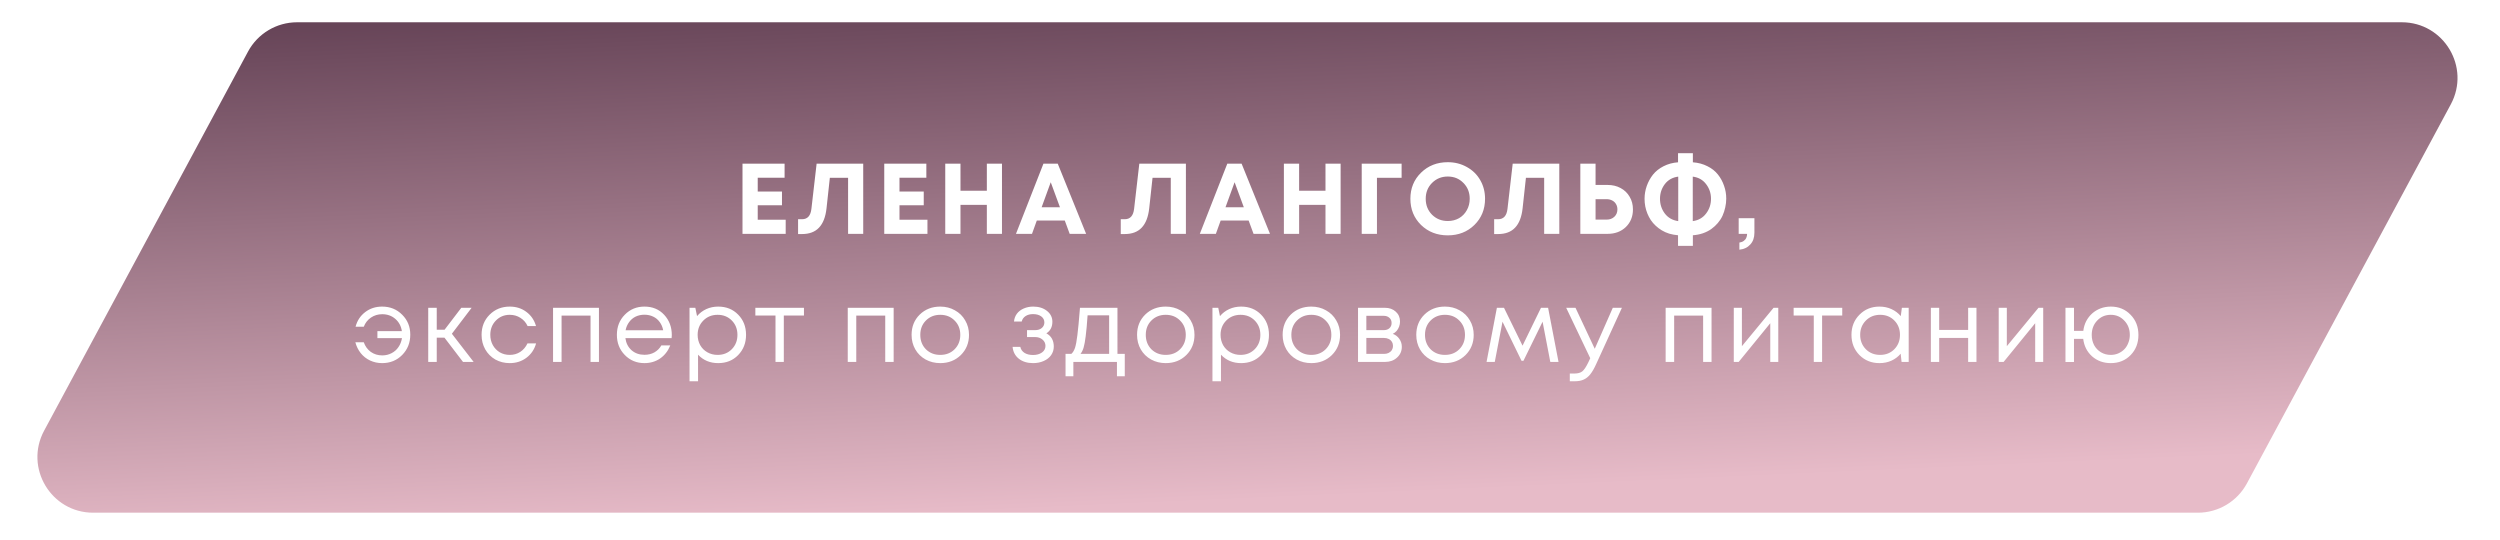 <?xml version="1.0" encoding="UTF-8"?> <svg xmlns="http://www.w3.org/2000/svg" width="449" height="97" viewBox="0 0 449 97" fill="none"> <g filter="url(#filter0_d)"> <path d="M44.546 5.263C46.289 2.022 49.672 0 53.353 0H431.358C438.922 0 443.748 8.075 440.165 14.737L403.545 82.818C401.802 86.059 398.419 88.081 394.738 88.081H16.734C9.169 88.081 4.343 80.006 7.927 73.344L44.546 5.263Z" fill="url(#paint0_linear)"></path> <path d="M136.088 35.462H141.11V38H133.352V25.4H140.912V27.92H136.088V30.404H140.444V32.87H136.088V35.462ZM146.664 25.4H155.034V38H152.316V27.938H149.04L148.446 33.392C148.278 34.952 147.828 36.116 147.096 36.884C146.376 37.652 145.356 38.036 144.036 38.036H143.334V35.372H144.054C145.026 35.372 145.584 34.754 145.728 33.518L146.664 25.4ZM161.548 35.462H166.57V38H158.812V25.4H166.372V27.92H161.548V30.404H165.904V32.87H161.548V35.462ZM177.237 25.4H179.955V38H177.237V32.798H172.503V38H169.767V25.4H172.503V30.26H177.237V25.4ZM192.115 38L191.233 35.606H186.211L185.347 38H182.467L187.399 25.4H189.973L195.067 38H192.115ZM188.713 28.73L187.075 33.23H190.369L188.713 28.73ZM204.619 25.4H212.989V38H210.271V27.938H206.995L206.401 33.392C206.233 34.952 205.783 36.116 205.051 36.884C204.331 37.652 203.311 38.036 201.991 38.036H201.289V35.372H202.009C202.981 35.372 203.539 34.754 203.683 33.518L204.619 25.4ZM225.137 38L224.255 35.606H219.233L218.369 38H215.489L220.421 25.4H222.995L228.089 38H225.137ZM221.735 28.73L220.097 33.23H223.391L221.735 28.73ZM238.057 25.4H240.775V38H238.057V32.798H233.323V38H230.587V25.4H233.323V30.26H238.057V25.4ZM251.729 25.4V27.938H247.301V38H244.565V25.4H251.729ZM260.019 38.27C258.099 38.27 256.497 37.646 255.213 36.398C253.941 35.138 253.305 33.572 253.305 31.7C253.305 29.828 253.941 28.268 255.213 27.02C256.497 25.76 258.099 25.13 260.019 25.13C261.279 25.13 262.419 25.418 263.439 25.994C264.471 26.558 265.275 27.344 265.851 28.352C266.427 29.348 266.715 30.464 266.715 31.7C266.715 33.584 266.079 35.15 264.807 36.398C263.535 37.646 261.939 38.27 260.019 38.27ZM260.019 35.696C260.763 35.696 261.435 35.528 262.035 35.192C262.635 34.844 263.103 34.364 263.439 33.752C263.787 33.14 263.961 32.456 263.961 31.7C263.961 30.56 263.583 29.612 262.827 28.856C262.083 28.088 261.147 27.704 260.019 27.704C258.903 27.704 257.961 28.088 257.193 28.856C256.437 29.612 256.059 30.56 256.059 31.7C256.059 32.84 256.437 33.794 257.193 34.562C257.961 35.318 258.903 35.696 260.019 35.696ZM271.68 25.4H280.05V38H277.332V27.938H274.056L273.462 33.392C273.294 34.952 272.844 36.116 272.112 36.884C271.392 37.652 270.372 38.036 269.052 38.036H268.35V35.372H269.07C270.042 35.372 270.6 34.754 270.744 33.518L271.68 25.4ZM288.723 29.216C289.599 29.216 290.379 29.402 291.063 29.774C291.759 30.146 292.299 30.668 292.683 31.34C293.079 32 293.277 32.756 293.277 33.608C293.277 34.892 292.851 35.948 291.999 36.776C291.147 37.592 290.055 38 288.723 38H283.827V25.4H286.563V29.216H288.723ZM288.525 35.444C289.101 35.444 289.569 35.276 289.929 34.94C290.301 34.592 290.487 34.148 290.487 33.608C290.487 33.248 290.403 32.93 290.235 32.654C290.079 32.378 289.851 32.162 289.551 32.006C289.251 31.85 288.909 31.772 288.525 31.772H286.563V35.444H288.525ZM310.033 31.664C310.033 32.204 309.973 32.732 309.853 33.248C309.745 33.764 309.583 34.262 309.367 34.742C309.151 35.21 308.869 35.648 308.521 36.056C308.185 36.452 307.801 36.806 307.369 37.118C306.937 37.43 306.433 37.688 305.857 37.892C305.293 38.084 304.687 38.204 304.039 38.252V40.16H301.375V38.252C300.823 38.204 300.295 38.108 299.791 37.964C299.299 37.808 298.855 37.61 298.459 37.37C298.063 37.13 297.697 36.854 297.361 36.542C297.025 36.23 296.731 35.888 296.479 35.516C296.239 35.144 296.035 34.754 295.867 34.346C295.699 33.926 295.573 33.5 295.489 33.068C295.405 32.624 295.363 32.174 295.363 31.718C295.363 30.914 295.495 30.14 295.759 29.396C296.023 28.652 296.395 27.974 296.875 27.362C297.367 26.75 298.003 26.246 298.783 25.85C299.563 25.454 300.427 25.22 301.375 25.148V23.51H304.039V25.148C304.999 25.22 305.869 25.454 306.649 25.85C307.429 26.234 308.059 26.732 308.539 27.344C309.019 27.944 309.385 28.616 309.637 29.36C309.901 30.092 310.033 30.86 310.033 31.664ZM304.021 35.714C305.041 35.57 305.839 35.114 306.415 34.346C307.003 33.578 307.297 32.696 307.297 31.7C307.297 30.716 307.003 29.84 306.415 29.072C305.839 28.304 305.041 27.854 304.021 27.722V35.714ZM298.135 31.7C298.135 32.696 298.423 33.578 298.999 34.346C299.587 35.114 300.391 35.57 301.411 35.714V27.722C300.391 27.854 299.587 28.304 298.999 29.072C298.423 29.84 298.135 30.716 298.135 31.7ZM312.393 40.844V39.566C312.717 39.518 312.981 39.416 313.185 39.26C313.401 39.104 313.551 38.918 313.635 38.702C313.731 38.498 313.779 38.264 313.779 38H312.267V35.192H315.093V37.784C315.093 38.672 314.847 39.38 314.355 39.908C313.875 40.448 313.221 40.76 312.393 40.844ZM68.628 51.064C70.068 51.064 71.268 51.55 72.228 52.522C73.2 53.482 73.686 54.676 73.686 56.104C73.686 57.556 73.2 58.774 72.228 59.758C71.268 60.73 70.068 61.216 68.628 61.216C67.86 61.216 67.14 61.06 66.468 60.748C65.808 60.436 65.25 59.998 64.794 59.434C64.338 58.858 64.014 58.204 63.822 57.472H65.334C65.586 58.192 66.006 58.768 66.594 59.2C67.194 59.62 67.878 59.83 68.646 59.83C69.258 59.83 69.816 59.698 70.32 59.434C70.836 59.17 71.25 58.804 71.562 58.336C71.886 57.868 72.096 57.334 72.192 56.734H67.782V55.474H72.174C72.042 54.574 71.652 53.842 71.004 53.278C70.356 52.714 69.57 52.432 68.646 52.432C67.89 52.432 67.212 52.636 66.612 53.044C66.024 53.452 65.598 53.998 65.334 54.682H63.858C64.146 53.59 64.722 52.714 65.586 52.054C66.45 51.394 67.464 51.064 68.628 51.064ZM83.155 61L79.825 56.644H78.439V61H76.909V51.28H78.439V55.222H79.843L82.849 51.28H84.703L81.157 55.942L85.063 61H83.155ZM91.55 61.216C90.602 61.216 89.738 61 88.958 60.568C88.19 60.124 87.584 59.512 87.14 58.732C86.708 57.952 86.492 57.088 86.492 56.14C86.492 54.688 86.972 53.482 87.932 52.522C88.904 51.55 90.11 51.064 91.55 51.064C92.702 51.064 93.698 51.382 94.538 52.018C95.39 52.654 95.966 53.5 96.266 54.556H94.754C94.466 53.932 94.034 53.44 93.458 53.08C92.894 52.72 92.258 52.54 91.55 52.54C90.554 52.54 89.72 52.888 89.048 53.584C88.388 54.268 88.058 55.12 88.058 56.14C88.058 56.812 88.208 57.424 88.508 57.976C88.808 58.516 89.222 58.948 89.75 59.272C90.29 59.584 90.89 59.74 91.55 59.74C92.258 59.74 92.888 59.56 93.44 59.2C94.004 58.828 94.436 58.318 94.736 57.67H96.284C95.984 58.75 95.402 59.614 94.538 60.262C93.686 60.898 92.69 61.216 91.55 61.216ZM99.328 51.28H107.572V61H106.06V52.684H100.858V61H99.328V51.28ZM120.656 56.176C120.656 56.308 120.644 56.494 120.62 56.734H112.322C112.442 57.634 112.814 58.36 113.438 58.912C114.062 59.452 114.83 59.722 115.742 59.722C116.414 59.722 117.008 59.578 117.524 59.29C118.052 58.99 118.472 58.57 118.784 58.03H120.386C119.978 59.038 119.366 59.824 118.55 60.388C117.734 60.94 116.798 61.216 115.742 61.216C114.338 61.216 113.162 60.73 112.214 59.758C111.266 58.786 110.792 57.58 110.792 56.14C110.792 54.688 111.266 53.482 112.214 52.522C113.162 51.55 114.338 51.064 115.742 51.064C117.194 51.064 118.376 51.556 119.288 52.54C120.2 53.524 120.656 54.736 120.656 56.176ZM115.742 52.522C115.166 52.522 114.638 52.636 114.158 52.864C113.69 53.092 113.3 53.422 112.988 53.854C112.676 54.274 112.466 54.76 112.358 55.312H119.108C119 54.748 118.79 54.256 118.478 53.836C118.166 53.404 117.776 53.08 117.308 52.864C116.84 52.636 116.318 52.522 115.742 52.522ZM128.987 51.064C130.439 51.064 131.633 51.544 132.569 52.504C133.517 53.464 133.991 54.676 133.991 56.14C133.991 57.592 133.517 58.804 132.569 59.776C131.633 60.736 130.439 61.216 128.987 61.216C127.523 61.216 126.317 60.712 125.369 59.704V64.474H123.839V51.28H124.883L125.189 52.774C125.645 52.234 126.197 51.814 126.845 51.514C127.505 51.214 128.219 51.064 128.987 51.064ZM128.879 59.74C129.911 59.74 130.763 59.398 131.435 58.714C132.107 58.03 132.443 57.172 132.443 56.14C132.443 55.108 132.107 54.25 131.435 53.566C130.763 52.882 129.911 52.54 128.879 52.54C127.847 52.54 126.989 52.888 126.305 53.584C125.633 54.268 125.297 55.12 125.297 56.14C125.297 56.812 125.447 57.424 125.747 57.976C126.059 58.528 126.491 58.96 127.043 59.272C127.595 59.584 128.207 59.74 128.879 59.74ZM144.391 51.28V52.666H140.773V61H139.279V52.666H135.661V51.28H144.391ZM152.256 51.28H160.5V61H158.988V52.684H153.786V61H152.256V51.28ZM168.868 61.216C167.908 61.216 167.032 61 166.24 60.568C165.448 60.124 164.83 59.518 164.386 58.75C163.942 57.97 163.72 57.1 163.72 56.14C163.72 54.676 164.206 53.464 165.178 52.504C166.162 51.544 167.392 51.064 168.868 51.064C169.84 51.064 170.716 51.286 171.496 51.73C172.288 52.162 172.906 52.768 173.35 53.548C173.806 54.316 174.034 55.18 174.034 56.14C174.034 57.592 173.542 58.804 172.558 59.776C171.574 60.736 170.344 61.216 168.868 61.216ZM166.294 58.732C166.978 59.404 167.836 59.74 168.868 59.74C169.912 59.74 170.77 59.404 171.442 58.732C172.126 58.048 172.468 57.184 172.468 56.14C172.468 55.096 172.126 54.238 171.442 53.566C170.77 52.882 169.912 52.54 168.868 52.54C167.836 52.54 166.978 52.882 166.294 53.566C165.622 54.238 165.286 55.096 165.286 56.14C165.286 57.184 165.622 58.048 166.294 58.732ZM187.928 55.87C188.816 56.35 189.26 57.142 189.26 58.246C189.26 58.822 189.098 59.338 188.774 59.794C188.462 60.238 188.018 60.586 187.442 60.838C186.878 61.09 186.242 61.216 185.534 61.216C184.502 61.216 183.65 60.952 182.978 60.424C182.318 59.896 181.946 59.188 181.862 58.3H183.248C183.344 58.756 183.596 59.116 184.004 59.38C184.412 59.632 184.922 59.758 185.534 59.758C186.182 59.758 186.716 59.608 187.136 59.308C187.556 59.008 187.766 58.612 187.766 58.12C187.766 57.664 187.586 57.286 187.226 56.986C186.878 56.686 186.434 56.536 185.894 56.536H184.454V55.294H185.894C186.398 55.294 186.8 55.168 187.1 54.916C187.412 54.652 187.568 54.316 187.568 53.908C187.568 53.464 187.382 53.104 187.01 52.828C186.638 52.552 186.146 52.414 185.534 52.414C184.994 52.414 184.544 52.534 184.184 52.774C183.824 53.014 183.596 53.338 183.5 53.746H182.114C182.162 53.218 182.336 52.75 182.636 52.342C182.948 51.934 183.356 51.622 183.86 51.406C184.376 51.178 184.946 51.064 185.57 51.064C186.566 51.064 187.388 51.322 188.036 51.838C188.684 52.354 189.008 53.002 189.008 53.782C189.008 54.718 188.648 55.414 187.928 55.87ZM200.695 59.56H202.009V63.574H200.605V61H192.775V63.574H191.371V59.56H192.415C192.703 59.296 192.925 58.924 193.081 58.444C193.237 57.952 193.375 57.208 193.495 56.212C193.627 55.204 193.783 53.56 193.963 51.28H200.695V59.56ZM195.331 52.63C195.223 54.238 195.109 55.492 194.989 56.392C194.881 57.28 194.755 57.964 194.611 58.444C194.467 58.912 194.281 59.284 194.053 59.56H199.201V52.63H195.331ZM209.364 61.216C208.404 61.216 207.528 61 206.736 60.568C205.944 60.124 205.326 59.518 204.882 58.75C204.438 57.97 204.216 57.1 204.216 56.14C204.216 54.676 204.702 53.464 205.674 52.504C206.658 51.544 207.888 51.064 209.364 51.064C210.336 51.064 211.212 51.286 211.992 51.73C212.784 52.162 213.402 52.768 213.846 53.548C214.302 54.316 214.53 55.18 214.53 56.14C214.53 57.592 214.038 58.804 213.054 59.776C212.07 60.736 210.84 61.216 209.364 61.216ZM206.79 58.732C207.474 59.404 208.332 59.74 209.364 59.74C210.408 59.74 211.266 59.404 211.938 58.732C212.622 58.048 212.964 57.184 212.964 56.14C212.964 55.096 212.622 54.238 211.938 53.566C211.266 52.882 210.408 52.54 209.364 52.54C208.332 52.54 207.474 52.882 206.79 53.566C206.118 54.238 205.782 55.096 205.782 56.14C205.782 57.184 206.118 58.048 206.79 58.732ZM222.904 51.064C224.356 51.064 225.55 51.544 226.486 52.504C227.434 53.464 227.908 54.676 227.908 56.14C227.908 57.592 227.434 58.804 226.486 59.776C225.55 60.736 224.356 61.216 222.904 61.216C221.44 61.216 220.234 60.712 219.286 59.704V64.474H217.756V51.28H218.8L219.106 52.774C219.562 52.234 220.114 51.814 220.762 51.514C221.422 51.214 222.136 51.064 222.904 51.064ZM222.796 59.74C223.828 59.74 224.68 59.398 225.352 58.714C226.024 58.03 226.36 57.172 226.36 56.14C226.36 55.108 226.024 54.25 225.352 53.566C224.68 52.882 223.828 52.54 222.796 52.54C221.764 52.54 220.906 52.888 220.222 53.584C219.55 54.268 219.214 55.12 219.214 56.14C219.214 56.812 219.364 57.424 219.664 57.976C219.976 58.528 220.408 58.96 220.96 59.272C221.512 59.584 222.124 59.74 222.796 59.74ZM235.51 61.216C234.55 61.216 233.674 61 232.882 60.568C232.09 60.124 231.472 59.518 231.028 58.75C230.584 57.97 230.362 57.1 230.362 56.14C230.362 54.676 230.848 53.464 231.82 52.504C232.804 51.544 234.034 51.064 235.51 51.064C236.482 51.064 237.358 51.286 238.138 51.73C238.93 52.162 239.548 52.768 239.992 53.548C240.448 54.316 240.676 55.18 240.676 56.14C240.676 57.592 240.184 58.804 239.2 59.776C238.216 60.736 236.986 61.216 235.51 61.216ZM232.936 58.732C233.62 59.404 234.478 59.74 235.51 59.74C236.554 59.74 237.412 59.404 238.084 58.732C238.768 58.048 239.11 57.184 239.11 56.14C239.11 55.096 238.768 54.238 238.084 53.566C237.412 52.882 236.554 52.54 235.51 52.54C234.478 52.54 233.62 52.882 232.936 53.566C232.264 54.238 231.928 55.096 231.928 56.14C231.928 57.184 232.264 58.048 232.936 58.732ZM250.147 55.96C250.639 56.14 251.029 56.44 251.317 56.86C251.617 57.28 251.767 57.754 251.767 58.282C251.767 59.062 251.479 59.71 250.903 60.226C250.339 60.742 249.631 61 248.779 61H243.901V51.28H248.725C249.529 51.28 250.183 51.514 250.687 51.982C251.191 52.438 251.443 53.026 251.443 53.746C251.443 54.07 251.389 54.376 251.281 54.664C251.173 54.952 251.023 55.21 250.831 55.438C250.639 55.654 250.411 55.828 250.147 55.96ZM249.931 54.016C249.931 53.62 249.799 53.308 249.535 53.08C249.271 52.84 248.929 52.72 248.509 52.72H245.395V55.294H248.509C248.941 55.294 249.283 55.18 249.535 54.952C249.799 54.712 249.931 54.4 249.931 54.016ZM248.599 59.56C248.899 59.56 249.169 59.5 249.409 59.38C249.661 59.248 249.853 59.074 249.985 58.858C250.117 58.642 250.183 58.402 250.183 58.138C250.183 57.862 250.117 57.616 249.985 57.4C249.853 57.172 249.661 56.998 249.409 56.878C249.169 56.758 248.893 56.698 248.581 56.698H245.395V59.56H248.599ZM259.511 61.216C258.551 61.216 257.675 61 256.883 60.568C256.091 60.124 255.473 59.518 255.029 58.75C254.585 57.97 254.363 57.1 254.363 56.14C254.363 54.676 254.849 53.464 255.821 52.504C256.805 51.544 258.035 51.064 259.511 51.064C260.483 51.064 261.359 51.286 262.139 51.73C262.931 52.162 263.549 52.768 263.993 53.548C264.449 54.316 264.677 55.18 264.677 56.14C264.677 57.592 264.185 58.804 263.201 59.776C262.217 60.736 260.987 61.216 259.511 61.216ZM256.937 58.732C257.621 59.404 258.479 59.74 259.511 59.74C260.555 59.74 261.413 59.404 262.085 58.732C262.769 58.048 263.111 57.184 263.111 56.14C263.111 55.096 262.769 54.238 262.085 53.566C261.413 52.882 260.555 52.54 259.511 52.54C258.479 52.54 257.621 52.882 256.937 53.566C256.265 54.238 255.929 55.096 255.929 56.14C255.929 57.184 256.265 58.048 256.937 58.732ZM279.91 61H278.434L277.048 53.782L273.61 60.802H273.268L269.848 53.782L268.462 61H266.986L268.84 51.28H270.118L273.448 58.084L276.76 51.28H278.038L279.91 61ZM289.658 51.28H291.296L286.67 61.396C286.31 62.188 285.956 62.8 285.608 63.232C285.26 63.664 284.87 63.976 284.438 64.168C284.006 64.372 283.478 64.474 282.854 64.474H281.936V63.088H282.728C283.376 63.088 283.862 62.956 284.186 62.692C284.51 62.428 284.87 61.888 285.266 61.072L285.608 60.334L281.288 51.28H282.962L286.418 58.642L289.658 51.28ZM299.149 51.28H307.393V61H305.881V52.684H300.679V61H299.149V51.28ZM318.533 51.28H319.379V61H317.939V54.052L312.269 61H311.387V51.28H312.845V58.174L318.533 51.28ZM330.867 51.28V52.666H327.249V61H325.755V52.666H322.137V51.28H330.867ZM341.577 51.28H342.801V61H341.523L341.361 59.524C340.905 60.064 340.347 60.484 339.687 60.784C339.039 61.072 338.325 61.216 337.545 61.216C336.117 61.216 334.923 60.736 333.963 59.776C333.003 58.804 332.523 57.592 332.523 56.14C332.523 54.688 333.003 53.482 333.963 52.522C334.923 51.55 336.117 51.064 337.545 51.064C338.337 51.064 339.057 51.214 339.705 51.514C340.365 51.814 340.923 52.234 341.379 52.774L341.577 51.28ZM335.097 58.714C335.781 59.398 336.639 59.74 337.671 59.74C338.703 59.74 339.555 59.398 340.227 58.714C340.899 58.03 341.235 57.172 341.235 56.14C341.235 55.108 340.899 54.25 340.227 53.566C339.555 52.882 338.703 52.54 337.671 52.54C336.639 52.54 335.781 52.888 335.097 53.584C334.425 54.268 334.089 55.12 334.089 56.14C334.089 57.16 334.425 58.018 335.097 58.714ZM353.479 51.28H354.973V61H353.479V56.698H348.277V61H346.783V51.28H348.277V55.258H353.479V51.28ZM366.114 51.28H366.96V61H365.52V54.052L359.85 61H358.968V51.28H360.426V58.174L366.114 51.28ZM379.095 51.064C380.523 51.064 381.705 51.55 382.641 52.522C383.589 53.482 384.063 54.694 384.063 56.158C384.063 57.61 383.595 58.816 382.659 59.776C381.723 60.736 380.535 61.216 379.095 61.216C377.787 61.216 376.671 60.814 375.747 60.01C374.835 59.194 374.301 58.144 374.145 56.86H372.489V61.018H370.959V51.28H372.489V55.42H374.163C374.235 54.796 374.409 54.214 374.685 53.674C374.973 53.134 375.333 52.672 375.765 52.288C376.197 51.904 376.695 51.604 377.259 51.388C377.835 51.172 378.447 51.064 379.095 51.064ZM379.095 59.74C379.575 59.74 380.025 59.65 380.445 59.47C380.877 59.278 381.243 59.026 381.543 58.714C381.843 58.402 382.077 58.024 382.245 57.58C382.425 57.136 382.515 56.662 382.515 56.158C382.515 55.126 382.185 54.268 381.525 53.584C380.877 52.888 380.067 52.54 379.095 52.54C378.111 52.54 377.295 52.888 376.647 53.584C375.999 54.268 375.675 55.126 375.675 56.158C375.675 56.83 375.819 57.442 376.107 57.994C376.407 58.534 376.815 58.96 377.331 59.272C377.859 59.584 378.447 59.74 379.095 59.74Z" fill="white"></path> </g> <defs> <filter id="filter0_d" x="2.72" y="0" width="442.652" height="96.081" filterUnits="userSpaceOnUse" color-interpolation-filters="sRGB"> <feFlood flood-opacity="0" result="BackgroundImageFix"></feFlood> <feColorMatrix in="SourceAlpha" type="matrix" values="0 0 0 0 0 0 0 0 0 0 0 0 0 0 0 0 0 0 127 0"></feColorMatrix> <feOffset dy="4"></feOffset> <feGaussianBlur stdDeviation="2"></feGaussianBlur> <feColorMatrix type="matrix" values="0 0 0 0 0.906 0 0 0 0 0.733 0 0 0 0 0.784 0 0 0 0.45 0"></feColorMatrix> <feBlend mode="normal" in2="BackgroundImageFix" result="effect1_dropShadow"></feBlend> <feBlend mode="normal" in="SourceGraphic" in2="effect1_dropShadow" result="shape"></feBlend> </filter> <linearGradient id="paint0_linear" x1="250.423" y1="-31.168" x2="255.723" y2="88.081" gradientUnits="userSpaceOnUse"> <stop stop-color="#47273C"></stop> <stop offset="0.969" stop-color="#E7BBC8"></stop> </linearGradient> </defs> </svg> 